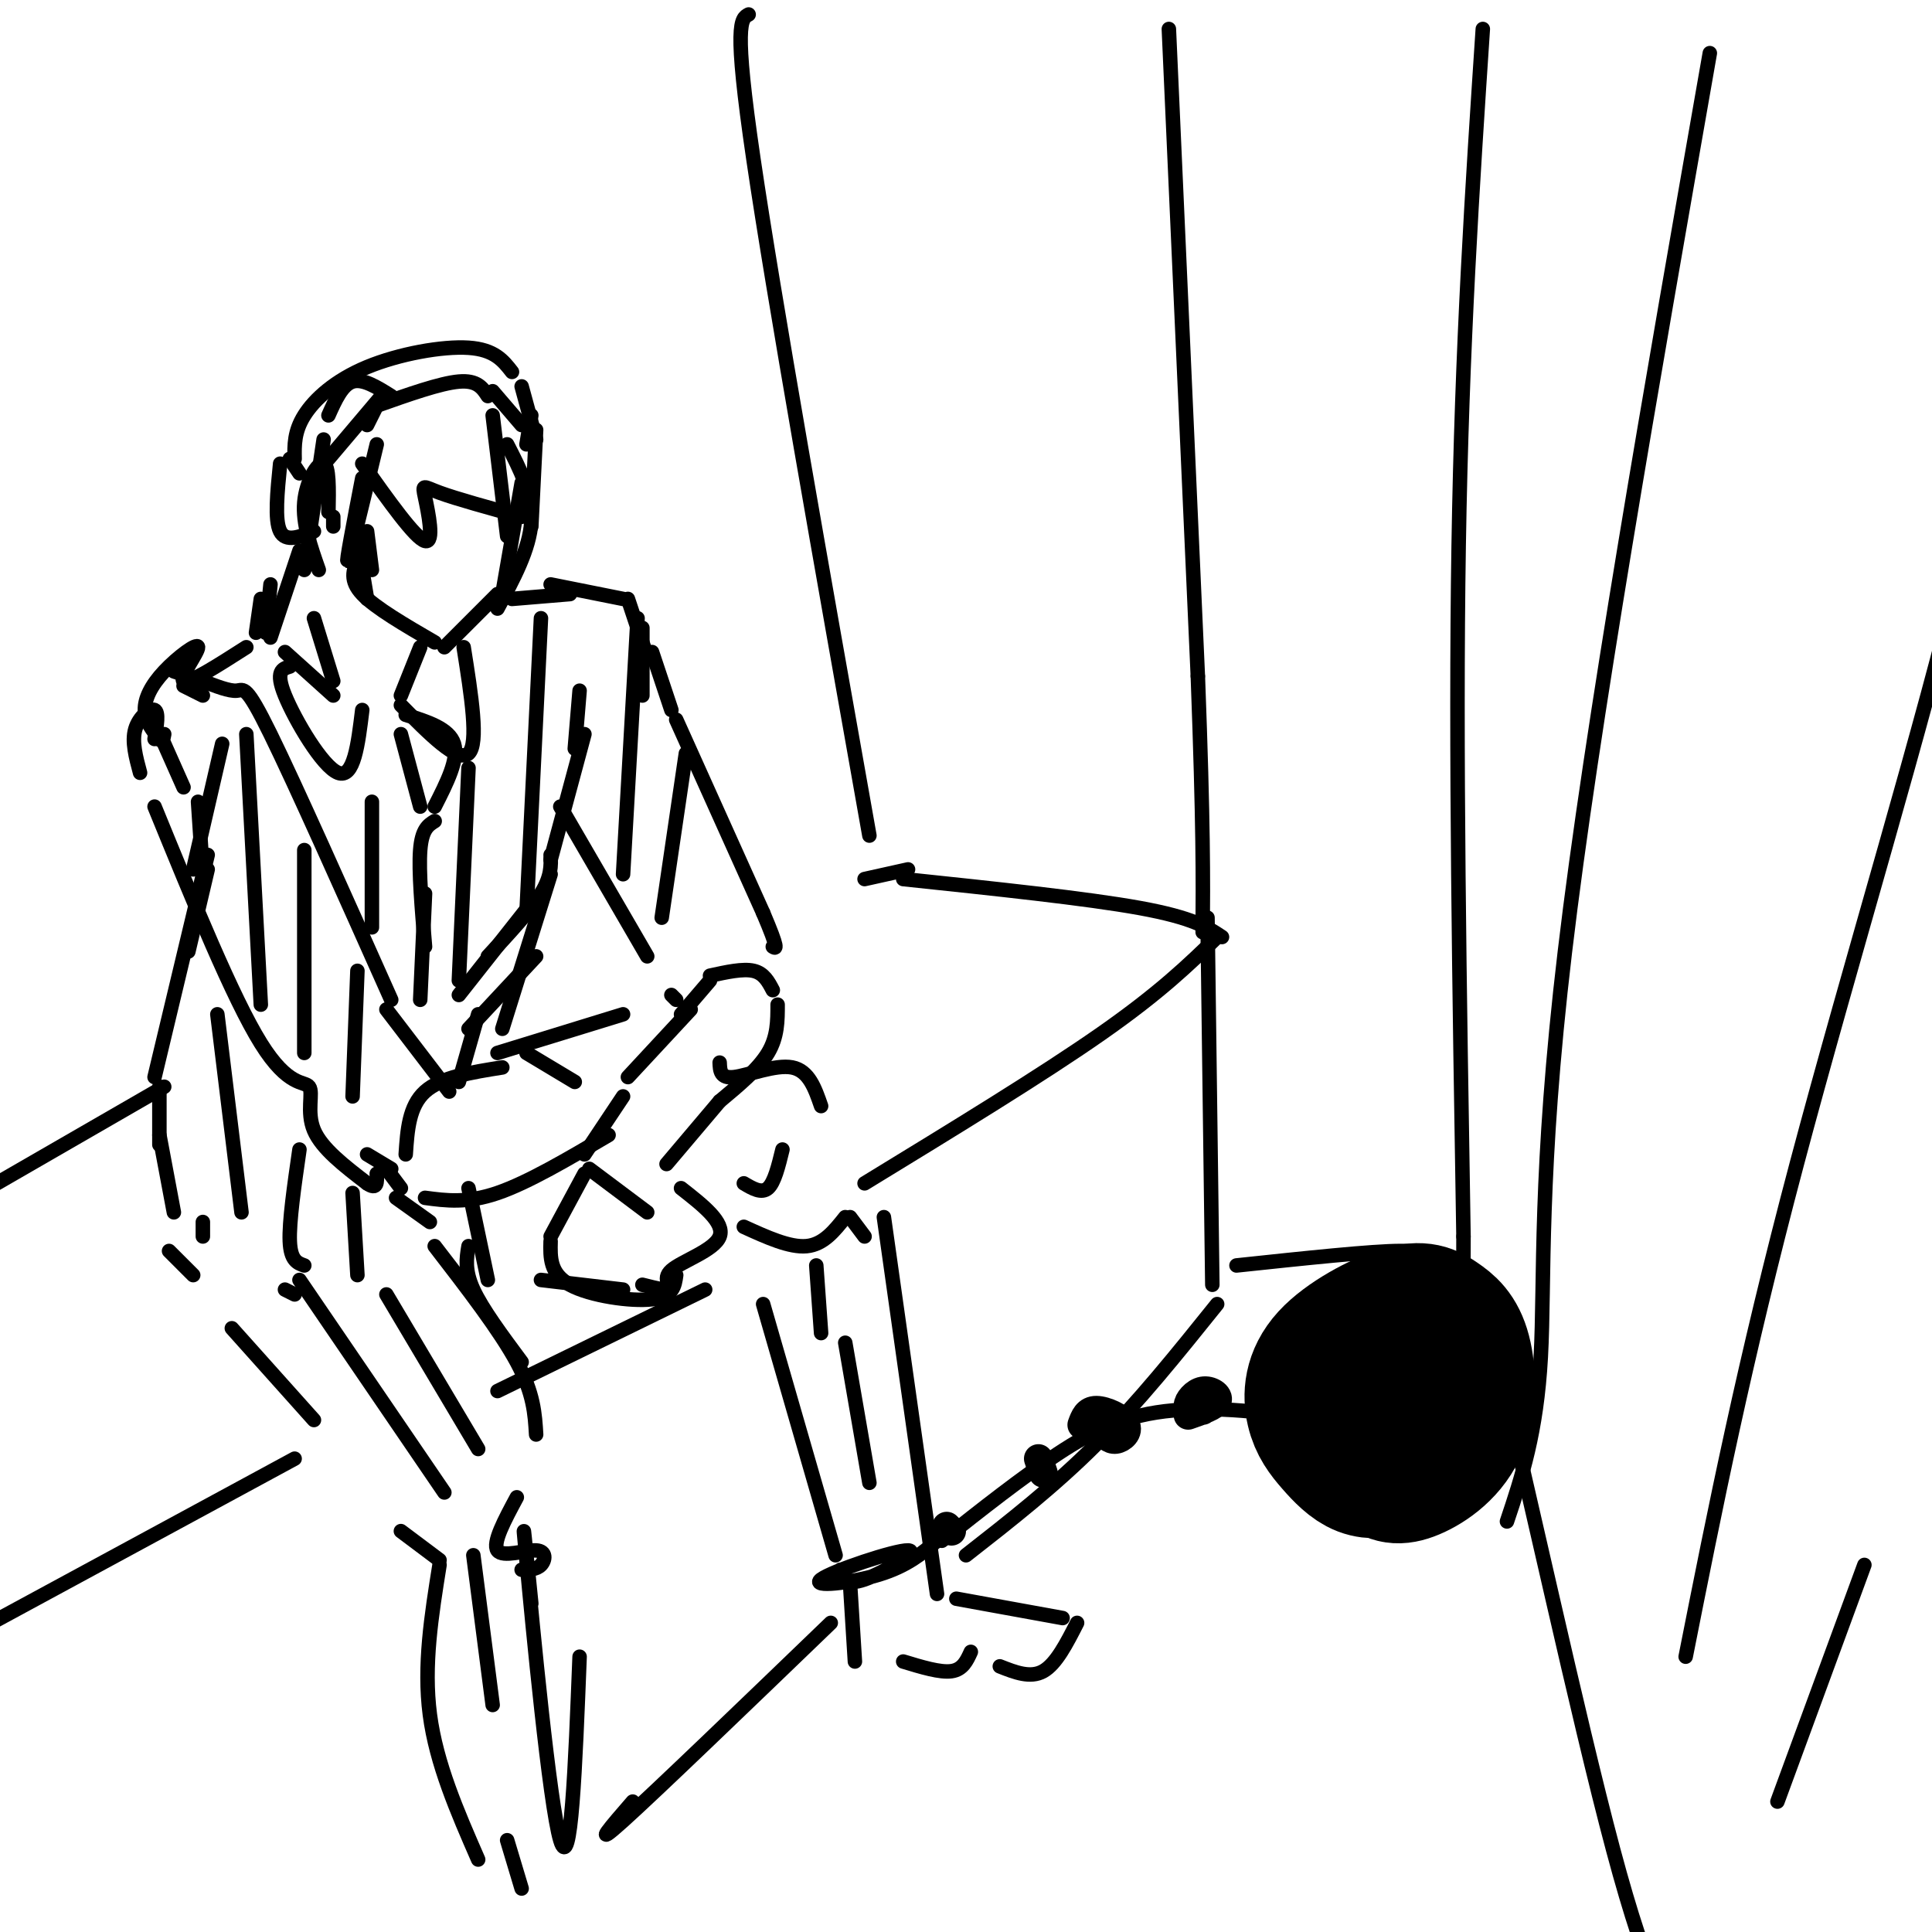 <svg viewBox='0 0 400 400' version='1.1' xmlns='http://www.w3.org/2000/svg' xmlns:xlink='http://www.w3.org/1999/xlink'><g fill='none' stroke='rgb(0,0,0)' stroke-width='3' stroke-linecap='round' stroke-linejoin='round'><path d='M60,95c0.000,0.000 2.000,3.000 2,3'/><path d='M58,96c-0.583,5.833 -1.167,11.667 0,14c1.167,2.333 4.083,1.167 7,0'/><path d='M69,107c0.000,0.000 0.000,2.000 0,2'/><path d='M68,95c0.000,0.000 11.000,-13.000 11,-13'/><path d='M78,84c6.583,-2.333 13.167,-4.667 17,-5c3.833,-0.333 4.917,1.333 6,3'/><path d='M102,81c0.000,0.000 6.000,7.000 6,7'/><path d='M110,86c0.000,0.000 -1.000,6.000 -1,6'/><path d='M61,95c-0.054,-2.821 -0.107,-5.643 2,-9c2.107,-3.357 6.375,-7.250 13,-10c6.625,-2.750 15.607,-4.357 21,-4c5.393,0.357 7.196,2.679 9,5'/><path d='M108,80c0.000,0.000 3.000,11.000 3,11'/><path d='M111,89c0.000,0.000 -1.000,20.000 -1,20'/><path d='M76,110c0.000,0.000 1.000,8.000 1,8'/><path d='M74,112c0.000,0.000 2.000,12.000 2,12'/><path d='M74,116c-0.833,2.083 -1.667,4.167 1,7c2.667,2.833 8.833,6.417 15,10'/><path d='M92,134c0.000,0.000 11.000,-11.000 11,-11'/><path d='M103,126c3.333,-6.167 6.667,-12.333 7,-18c0.333,-5.667 -2.333,-10.833 -5,-16'/><path d='M87,134c0.000,0.000 -4.000,10.000 -4,10'/><path d='M65,128c0.000,0.000 4.000,13.000 4,13'/><path d='M106,124c0.000,0.000 12.000,-1.000 12,-1'/><path d='M114,121c0.000,0.000 15.000,3.000 15,3'/><path d='M54,124c0.000,0.000 -1.000,7.000 -1,7'/><path d='M56,121c0.000,0.000 -1.000,10.000 -1,10'/><path d='M62,114c0.000,0.000 -6.000,18.000 -6,18'/><path d='M51,134c-6.010,3.848 -12.019,7.697 -13,7c-0.981,-0.697 3.067,-5.939 3,-7c-0.067,-1.061 -4.249,2.061 -7,5c-2.751,2.939 -4.072,5.697 -4,8c0.072,2.303 1.536,4.152 3,6'/><path d='M33,153c0.667,0.833 0.833,-0.083 1,-1'/><path d='M130,124c0.000,0.000 4.000,12.000 4,12'/><path d='M133,130c0.000,0.000 0.000,14.000 0,14'/><path d='M120,143c0.000,0.000 -1.000,12.000 -1,12'/><path d='M121,152c0.000,0.000 -7.000,26.000 -7,26'/><path d='M114,177c0.083,2.250 0.167,4.500 -2,8c-2.167,3.500 -6.583,8.250 -11,13'/><path d='M110,187c0.000,0.000 -15.000,19.000 -15,19'/><path d='M114,181c0.000,0.000 -10.000,32.000 -10,32'/><path d='M34,154c0.000,0.000 4.000,9.000 4,9'/><path d='M41,166c0.000,0.000 1.000,15.000 1,15'/><path d='M43,180c0.000,0.000 -4.000,17.000 -4,17'/><path d='M46,154c0.000,0.000 -6.000,26.000 -6,26'/><path d='M43,177c0.000,0.000 -11.000,46.000 -11,46'/><path d='M33,225c0.000,0.000 0.000,12.000 0,12'/><path d='M33,235c0.000,0.000 3.000,16.000 3,16'/><path d='M111,198c0.000,0.000 -14.000,15.000 -14,15'/><path d='M99,210c0.000,0.000 -4.000,14.000 -4,14'/><path d='M76,239c0.000,0.000 5.000,3.000 5,3'/><path d='M80,242c0.000,0.000 3.000,4.000 3,4'/><path d='M82,248c0.000,0.000 7.000,5.000 7,5'/><path d='M109,218c0.000,0.000 10.000,6.000 10,6'/><path d='M135,135c0.000,0.000 4.000,12.000 4,12'/><path d='M140,149c0.000,0.000 18.000,40.000 18,40'/><path d='M158,189c3.333,7.833 2.667,7.417 2,7'/><path d='M116,167c0.000,0.000 18.000,31.000 18,31'/><path d='M139,206c0.000,0.000 1.000,1.000 1,1'/><path d='M141,210c0.000,0.000 6.000,-7.000 6,-7'/><path d='M147,202c3.417,-0.750 6.833,-1.500 9,-1c2.167,0.500 3.083,2.250 4,4'/><path d='M143,209c0.000,0.000 -13.000,14.000 -13,14'/><path d='M161,208c0.000,3.333 0.000,6.667 -2,10c-2.000,3.333 -6.000,6.667 -10,10'/><path d='M149,228c0.000,0.000 -11.000,13.000 -11,13'/><path d='M129,227c0.000,0.000 -8.000,12.000 -8,12'/><path d='M122,242c0.000,0.000 12.000,9.000 12,9'/><path d='M121,243c0.000,0.000 -7.000,13.000 -7,13'/><path d='M114,257c-0.089,3.356 -0.178,6.711 4,9c4.178,2.289 12.622,3.511 17,3c4.378,-0.511 4.689,-2.756 5,-5'/><path d='M141,246c4.548,3.560 9.095,7.119 8,10c-1.095,2.881 -7.833,5.083 -10,7c-2.167,1.917 0.238,3.548 0,4c-0.238,0.452 -3.119,-0.274 -6,-1'/><path d='M38,142c0.000,0.000 4.000,2.000 4,2'/><path d='M36,139c0.000,0.000 3.000,1.000 3,1'/><path d='M42,141c2.733,1.067 5.467,2.133 7,2c1.533,-0.133 1.867,-1.467 7,9c5.133,10.467 15.067,32.733 25,55'/><path d='M32,153c0.467,-2.778 0.933,-5.556 0,-6c-0.933,-0.444 -3.267,1.444 -4,4c-0.733,2.556 0.133,5.778 1,9'/><path d='M32,167c8.131,19.893 16.262,39.786 22,49c5.738,9.214 9.083,7.750 10,9c0.917,1.250 -0.595,5.214 1,9c1.595,3.786 6.298,7.393 11,11'/><path d='M76,245c2.167,1.500 2.083,-0.250 2,-2'/><path d='M80,209c0.000,0.000 13.000,17.000 13,17'/><path d='M84,239c0.333,-5.000 0.667,-10.000 4,-13c3.333,-3.000 9.667,-4.000 16,-5'/><path d='M88,248c4.333,0.583 8.667,1.167 15,-1c6.333,-2.167 14.667,-7.083 23,-12'/><path d='M103,218c0.000,0.000 26.000,-8.000 26,-8'/><path d='M149,220c0.067,1.667 0.133,3.333 3,3c2.867,-0.333 8.533,-2.667 12,-2c3.467,0.667 4.733,4.333 6,8'/><path d='M162,238c-0.833,3.417 -1.667,6.833 -3,8c-1.333,1.167 -3.167,0.083 -5,-1'/><path d='M102,86c0.000,0.000 3.000,25.000 3,25'/><path d='M108,100c0.000,0.000 -4.000,23.000 -4,23'/><path d='M75,96c5.482,7.720 10.964,15.440 13,16c2.036,0.560 0.625,-6.042 0,-9c-0.625,-2.958 -0.464,-2.274 3,-1c3.464,1.274 10.232,3.137 17,5'/><path d='M68,106c0.089,-4.800 0.178,-9.600 -1,-10c-1.178,-0.400 -3.622,3.600 -4,8c-0.378,4.400 1.311,9.200 3,14'/><path d='M63,118c0.000,0.000 4.000,-27.000 4,-27'/><path d='M68,86c1.417,-3.167 2.833,-6.333 5,-7c2.167,-0.667 5.083,1.167 8,3'/><path d='M42,253c0.000,0.000 0.000,3.000 0,3'/><path d='M59,135c0.000,0.000 10.000,9.000 10,9'/><path d='M75,147c-0.867,7.133 -1.733,14.267 -5,13c-3.267,-1.267 -8.933,-10.933 -11,-16c-2.067,-5.067 -0.533,-5.533 1,-6'/><path d='M83,146c5.917,6.000 11.833,12.000 14,10c2.167,-2.000 0.583,-12.000 -1,-22'/><path d='M84,148c4.500,1.417 9.000,2.833 10,6c1.000,3.167 -1.500,8.083 -4,13'/><path d='M83,152c0.000,0.000 4.000,15.000 4,15'/><path d='M90,170c-1.333,0.833 -2.667,1.667 -3,6c-0.333,4.333 0.333,12.167 1,20'/><path d='M88,185c0.000,0.000 -1.000,22.000 -1,22'/><path d='M112,128c0.000,0.000 -3.000,61.000 -3,61'/><path d='M132,128c0.000,0.000 -3.000,53.000 -3,53'/><path d='M142,156c0.000,0.000 -5.000,34.000 -5,34'/><path d='M97,159c0.000,0.000 -2.000,44.000 -2,44'/><path d='M77,166c0.000,0.000 0.000,26.000 0,26'/><path d='M51,152c0.000,0.000 3.000,56.000 3,56'/><path d='M63,176c0.000,0.000 0.000,42.000 0,42'/><path d='M74,201c0.000,0.000 -1.000,26.000 -1,26'/><path d='M45,210c0.000,0.000 5.000,41.000 5,41'/><path d='M62,238c-1.083,7.500 -2.167,15.000 -2,19c0.167,4.000 1.583,4.500 3,5'/><path d='M73,247c0.000,0.000 1.000,17.000 1,17'/><path d='M35,259c0.000,0.000 5.000,5.000 5,5'/><path d='M59,267c0.000,0.000 2.000,1.000 2,1'/><path d='M97,246c0.000,0.000 4.000,19.000 4,19'/><path d='M97,258c-0.417,2.500 -0.833,5.000 1,9c1.833,4.000 5.917,9.500 10,15'/><path d='M90,258c6.750,8.750 13.500,17.500 17,24c3.500,6.500 3.750,10.750 4,15'/><path d='M48,275c0.000,0.000 17.000,19.000 17,19'/><path d='M80,268c0.000,0.000 19.000,32.000 19,32'/><path d='M107,310c-2.542,4.732 -5.083,9.464 -4,11c1.083,1.536 5.792,-0.125 8,0c2.208,0.125 1.917,2.036 1,3c-0.917,0.964 -2.458,0.982 -4,1'/><path d='M83,317c0.000,0.000 8.000,6.000 8,6'/><path d='M91,324c-1.667,10.417 -3.333,20.833 -2,31c1.333,10.167 5.667,20.083 10,30'/><path d='M110,332c-1.111,-11.089 -2.222,-22.178 -1,-9c1.222,13.178 4.778,50.622 7,58c2.222,7.378 3.111,-15.311 4,-38'/><path d='M112,265c0.000,0.000 17.000,2.000 17,2'/><path d='M154,254c4.750,2.167 9.500,4.333 13,4c3.500,-0.333 5.750,-3.167 8,-6'/><path d='M176,252c0.000,0.000 3.000,4.000 3,4'/><path d='M169,262c0.000,0.000 1.000,14.000 1,14'/><path d='M158,270c0.000,0.000 15.000,52.000 15,52'/><path d='M183,252c0.000,0.000 11.000,78.000 11,78'/><path d='M176,328c0.000,0.000 1.000,16.000 1,16'/><path d='M187,344c3.833,1.167 7.667,2.333 10,2c2.333,-0.333 3.167,-2.167 4,-4'/><path d='M198,331c0.000,0.000 22.000,4.000 22,4'/><path d='M223,336c-2.167,4.250 -4.333,8.500 -7,10c-2.667,1.500 -5.833,0.250 -9,-1'/><path d='M105,381c0.000,0.000 3.000,10.000 3,10'/><path d='M61,302c0.000,0.000 -72.000,39.000 -72,39'/><path d='M103,288c0.000,0.000 43.000,-21.000 43,-21'/><path d='M179,245c18.417,-11.250 36.833,-22.500 49,-31c12.167,-8.500 18.083,-14.250 24,-20'/><path d='M242,6c0.000,0.000 6.000,134.000 6,134'/><path d='M248,140c1.167,31.167 1.083,42.083 1,53'/><path d='M307,6c-2.167,32.667 -4.333,65.333 -5,107c-0.667,41.667 0.167,92.333 1,143'/><path d='M303,256c0.000,27.333 -0.500,24.167 -1,21'/><path d='M302,265c1.067,-3.156 2.133,-6.311 8,17c5.867,23.311 16.533,73.089 24,101c7.467,27.911 11.733,33.956 16,40'/><path d='M354,11c-12.267,69.956 -24.533,139.911 -30,186c-5.467,46.089 -4.133,68.311 -5,84c-0.867,15.689 -3.933,24.844 -7,34'/><path d='M349,343c6.044,-30.467 12.089,-60.933 23,-102c10.911,-41.067 26.689,-92.733 34,-124c7.311,-31.267 6.156,-42.133 5,-53'/><path d='M368,373c0.000,0.000 18.000,-49.000 18,-49'/><path d='M253,194c-3.000,-2.000 -6.000,-4.000 -17,-6c-11.000,-2.000 -30.000,-4.000 -49,-6'/><path d='M188,180c0.000,0.000 -9.000,2.000 -9,2'/><path d='M34,225c0.000,0.000 -52.000,30.000 -52,30'/><path d='M180,173c-9.917,-55.833 -19.833,-111.667 -24,-140c-4.167,-28.333 -2.583,-29.167 -1,-30'/><path d='M250,190c0.000,0.000 1.000,76.000 1,76'/><path d='M252,270c-8.167,10.167 -16.333,20.333 -25,29c-8.667,8.667 -17.833,15.833 -27,23'/><path d='M172,336c-18.083,17.417 -36.167,34.833 -43,41c-6.833,6.167 -2.417,1.083 2,-4'/><path d='M256,262c14.083,-1.500 28.167,-3.000 34,-3c5.833,0.000 3.417,1.500 1,3'/><path d='M62,265c0.000,0.000 30.000,44.000 30,44'/><path d='M98,322c0.000,0.000 4.000,31.000 4,31'/><path d='M175,278c0.000,0.000 5.000,29.000 5,29'/><path d='M75,99c-1.750,9.083 -3.500,18.167 -3,17c0.500,-1.167 3.250,-12.583 6,-24'/><path d='M76,88c0.000,0.000 2.000,-4.000 2,-4'/><path d='M174,325c0.472,1.703 0.944,3.407 5,2c4.056,-1.407 11.695,-5.923 9,-6c-2.695,-0.077 -15.726,4.287 -18,6c-2.274,1.713 6.207,0.775 12,-1c5.793,-1.775 8.896,-4.388 12,-7'/><path d='M194,319c2.167,-1.333 1.583,-1.167 1,-1'/><path d='M195,319c8.286,-6.554 16.571,-13.107 24,-18c7.429,-4.893 14.000,-8.125 24,-9c10.000,-0.875 23.429,0.607 31,3c7.571,2.393 9.286,5.696 11,9'/><path d='M285,304c2.333,2.500 2.667,4.250 3,6'/><path d='M287,313c0.000,0.000 0.000,1.000 0,1'/></g>
<g fill='none' stroke='rgb(0,0,0)' stroke-width='28' stroke-linecap='round' stroke-linejoin='round'><path d='M289,304c-2.396,0.424 -4.792,0.847 -7,0c-2.208,-0.847 -4.227,-2.965 -6,-5c-1.773,-2.035 -3.298,-3.986 -4,-7c-0.702,-3.014 -0.579,-7.089 3,-11c3.579,-3.911 10.614,-7.656 15,-9c4.386,-1.344 6.121,-0.287 8,1c1.879,1.287 3.900,2.803 5,7c1.100,4.197 1.278,11.075 -1,16c-2.278,4.925 -7.013,7.897 -10,9c-2.987,1.103 -4.227,0.335 -6,-1c-1.773,-1.335 -4.078,-3.239 -5,-7c-0.922,-3.761 -0.461,-9.381 0,-15'/><path d='M281,282c2.073,-3.915 7.257,-6.204 10,-7c2.743,-0.796 3.046,-0.099 4,2c0.954,2.099 2.558,5.600 2,8c-0.558,2.400 -3.279,3.700 -6,5'/></g>
<g fill='none' stroke='rgb(0,0,0)' stroke-width='6' stroke-linecap='round' stroke-linejoin='round'><path d='M249,292c-1.482,-0.042 -2.964,-0.083 -3,-1c-0.036,-0.917 1.375,-2.708 3,-3c1.625,-0.292 3.464,0.917 3,2c-0.464,1.083 -3.232,2.042 -6,3'/><path d='M224,295c0.548,-1.506 1.095,-3.012 3,-3c1.905,0.012 5.167,1.542 6,3c0.833,1.458 -0.762,2.845 -2,3c-1.238,0.155 -2.119,-0.923 -3,-2'/><path d='M215,302c0.000,0.000 1.000,3.000 1,3'/><path d='M196,316c0.000,0.000 1.000,1.000 1,1'/></g>
</svg>